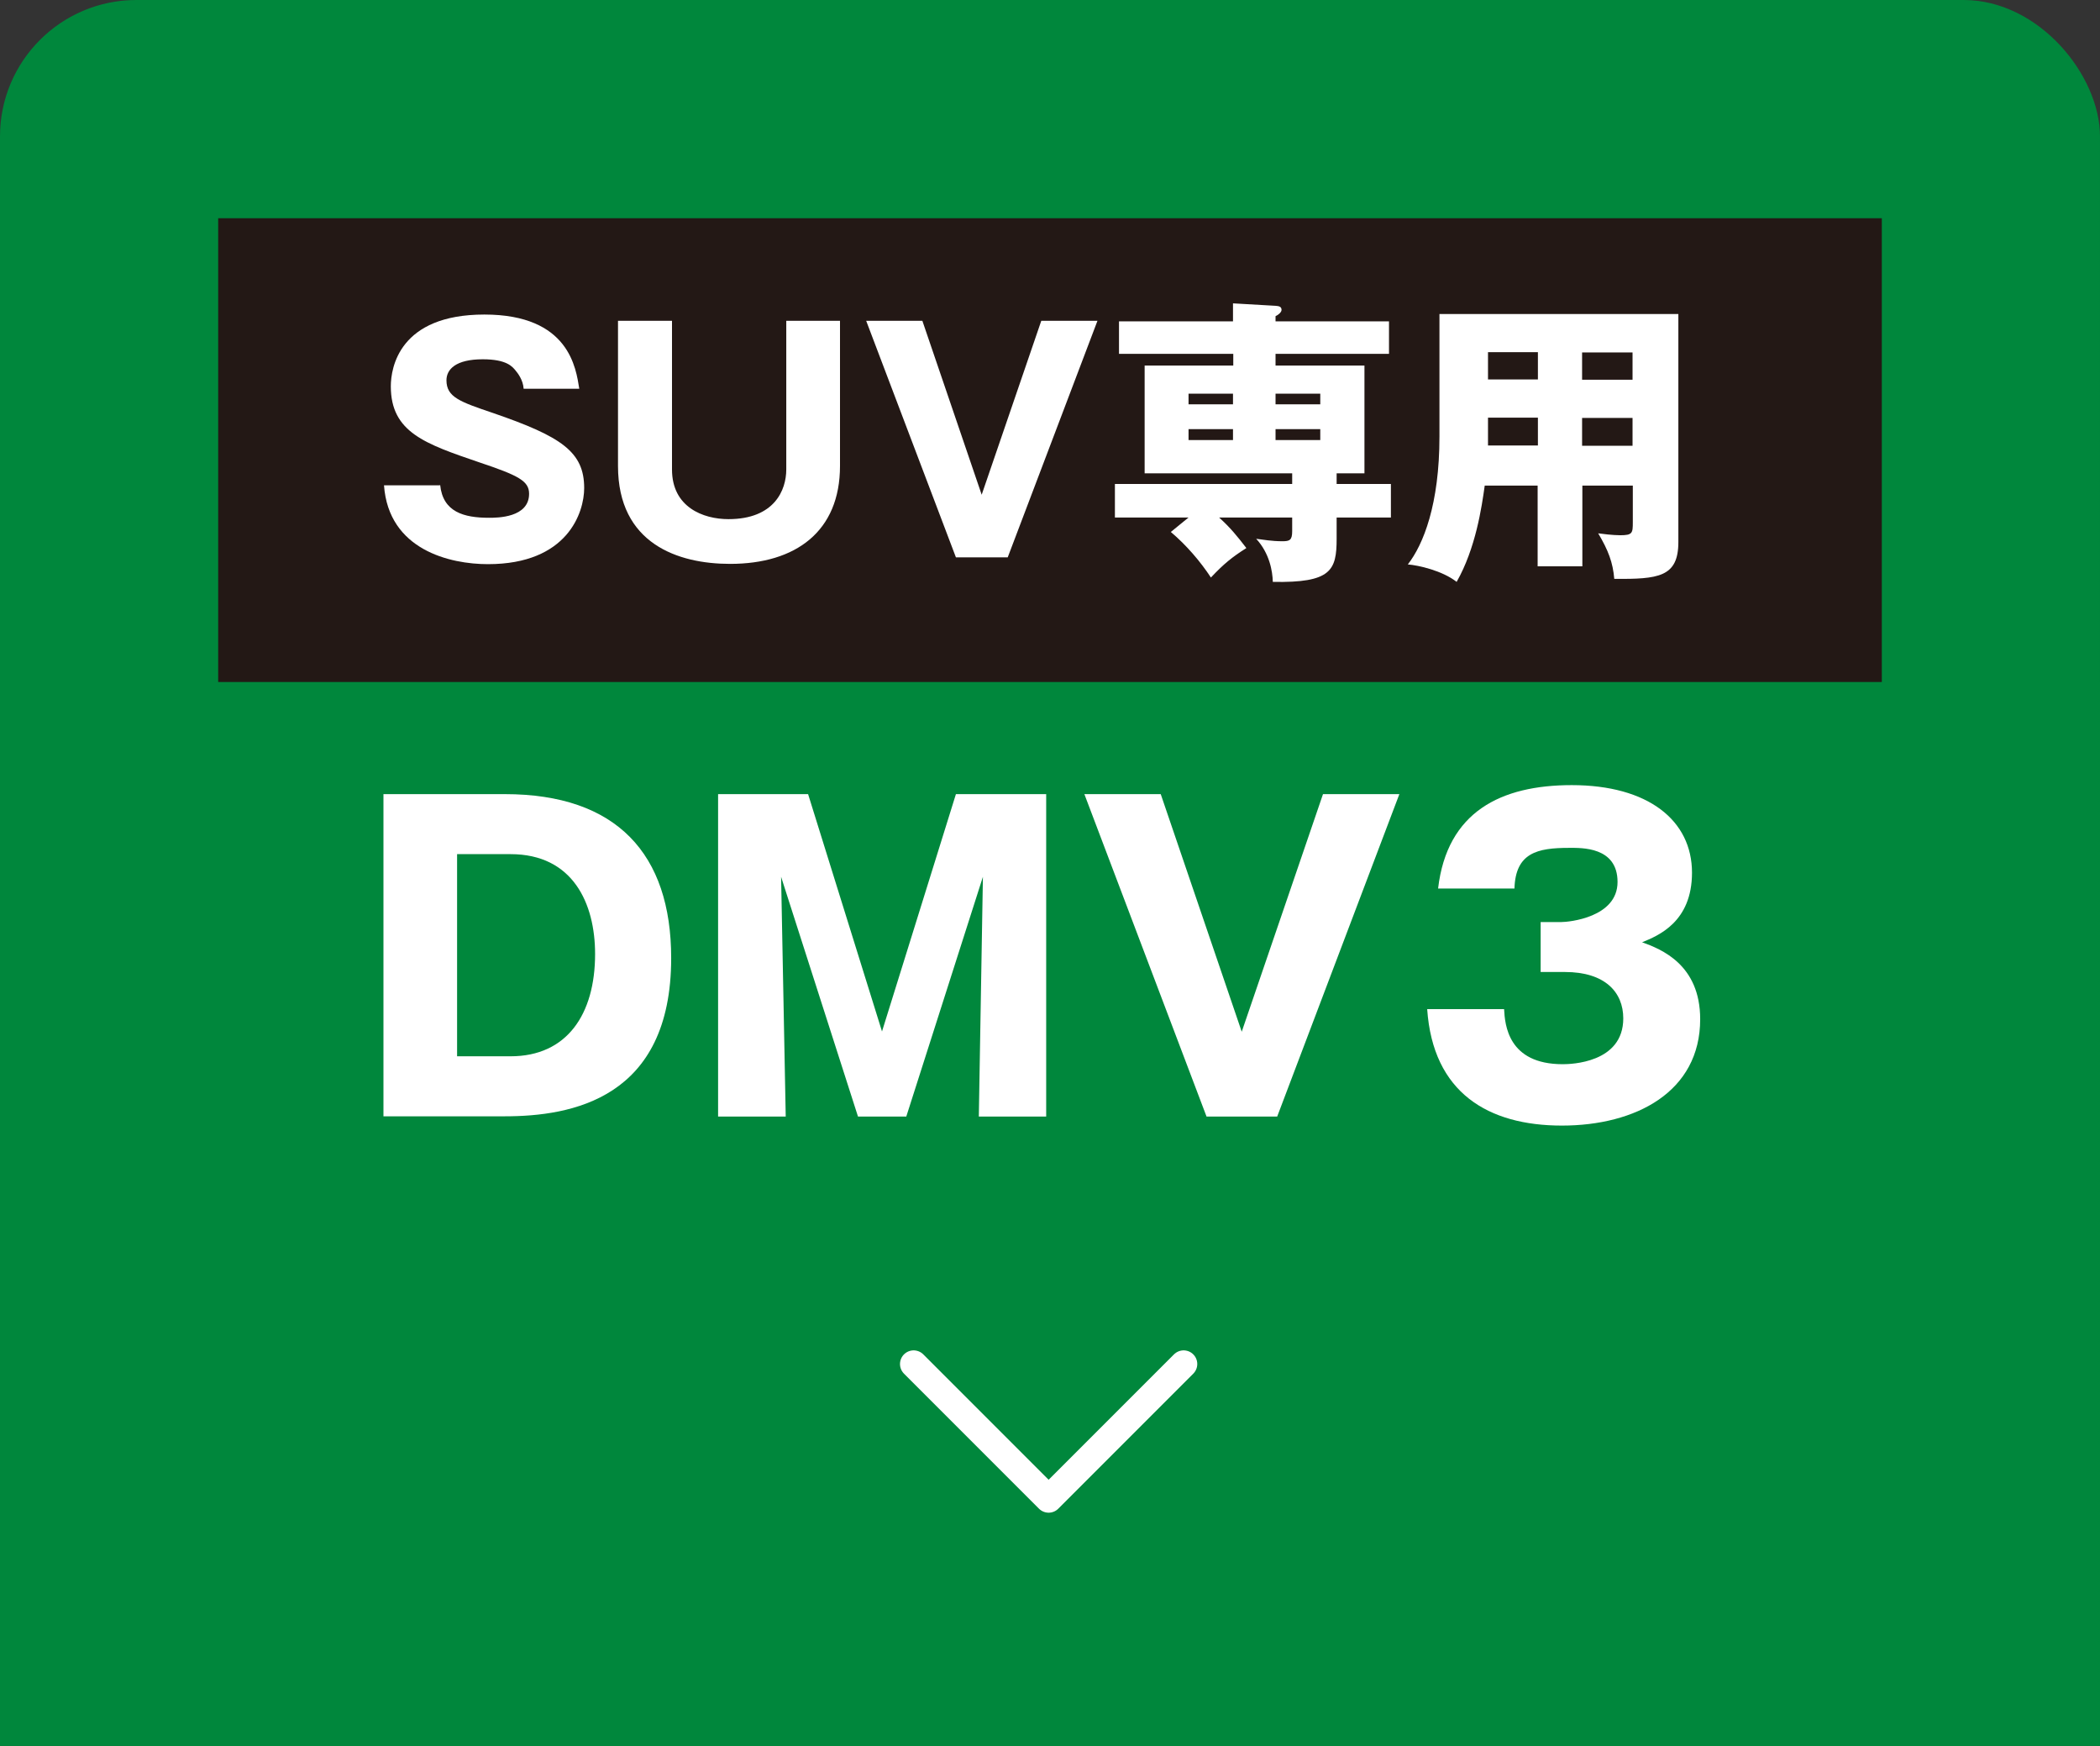 <?xml version="1.0" encoding="UTF-8"?>
<svg id="_レイヤー_2" data-name="レイヤー 2" xmlns="http://www.w3.org/2000/svg" viewBox="0 0 77 64">
  <rect x="0" y="0" width="77" height="64" fill="#333333" stroke="none"/>
  <defs>
    <style>
      .cls-1 {
        fill: #231815;
      }

      .cls-2 {
        fill: #00873c;
      }

      .cls-3 {
        fill: #fff;
      }

      .cls-4 {
        fill: none;
        stroke: #fff;
        stroke-linecap: round;
        stroke-linejoin: round;
      }
    </style>
  </defs>
  <g id="_プライス" data-name="プライス">
    <rect class="cls-2" width="77" height="64" rx="5" ry="5"/>
    <rect class="cls-2" y="25" width="77" height="39"/>
    <rect class="cls-1" x="30" y="-14" width="17" height="61" transform="translate(55 -22) rotate(90)"/>
    <g>
      <path class="cls-3" d="M16.14,17.78c.1.99.87,1.2,1.79,1.2.3,0,1.47,0,1.47-.88,0-.47-.39-.67-1.82-1.15-1.99-.68-3.25-1.1-3.25-2.79,0-.68.31-2.63,3.43-2.63s3.36,1.98,3.48,2.72h-2.04c-.02-.33-.23-.59-.29-.66-.12-.15-.33-.42-1.21-.42-.99,0-1.33.37-1.33.77,0,.62.5.79,1.71,1.2,2.5.86,3.34,1.42,3.34,2.75,0,.89-.6,2.79-3.53,2.79-1.39,0-3.64-.52-3.81-2.89h2.04Z"/>
      <path class="cls-3" d="M24.64,11.76v5.45c0,1.38,1.14,1.82,2.07,1.82,1.69,0,2.12-1.07,2.12-1.82v-5.45h1.97v5.32c0,2.4-1.62,3.59-4.03,3.59-1.91,0-4.11-.74-4.11-3.59v-5.32h1.98Z"/>
      <path class="cls-3" d="M35.99,18.15l2.19-6.39h2.06l-3.29,8.67h-1.9l-3.29-8.67h2.06l2.18,6.39Z"/>
      <path class="cls-3" d="M45.21,12.97h-4.18v-1.19h4.18v-.66l1.56.09c.11.01.22.02.22.15,0,.08-.11.18-.22.23v.19h4.16v1.19h-4.16v.43h3.26v3.95h-1.02v.39h1.99v1.23h-1.99v.78c0,1.16-.2,1.62-2.34,1.58-.01-.39-.12-1.05-.61-1.58.25.03.56.09.96.09.27,0,.36-.04.36-.37v-.5h-2.68c.41.37.67.69,1,1.12-.52.33-.83.58-1.3,1.08-.38-.58-.9-1.19-1.47-1.67l.65-.53h-2.7v-1.23h6.5v-.39h-5.41v-3.95h3.25v-.43ZM45.21,14.43h-1.63v.39h1.63v-.39ZM45.21,15.73h-1.63v.4h1.63v-.4ZM46.77,14.82h1.64v-.39h-1.64v.39ZM46.77,16.13h1.64v-.4h-1.64v.4Z"/>
      <path class="cls-3" d="M58.01,20.76h-1.63v-2.96h-1.94c-.11.79-.33,2.3-1.03,3.53-.52-.41-1.4-.61-1.79-.64.57-.73,1.16-2.2,1.16-4.69v-4.49h8.76v8.36c0,1.29-.74,1.36-2.35,1.35-.05-.6-.22-1.05-.59-1.67.14.02.54.07.81.07.45,0,.46-.08.46-.48v-1.34h-1.85v2.96ZM56.39,12.91h-1.83v1h1.83v-1ZM56.39,15.31h-1.83v1.02h1.83v-1.02ZM58.01,13.92h1.85v-1h-1.85v1ZM58.01,16.34h1.85v-1.02h-1.85v1.02Z"/>
    </g>
    <g>
      <path class="cls-3" d="M14.06,29.11h4.45c4.1,0,6.1,2.19,6.1,6.01,0,5.16-3.66,5.8-6.1,5.8h-4.45v-11.82ZM16.76,38.72h1.96c2.07,0,3.1-1.54,3.1-3.75,0-1.85-.81-3.66-3.1-3.66h-1.96v7.41Z"/>
      <path class="cls-3" d="M33.24,40.93h-1.78l-2.82-8.79.17,8.79h-2.48v-11.82h3.3l2.71,8.7,2.71-8.7h3.31v11.82h-2.47l.15-8.79-2.81,8.79Z"/>
      <path class="cls-3" d="M45.53,37.82l2.98-8.71h2.8l-4.48,11.82h-2.59l-4.48-11.82h2.8l2.97,8.71Z"/>
      <path class="cls-3" d="M56.49,35.63v-1.83h.75c.29,0,2.07-.17,2.07-1.47s-1.33-1.25-1.78-1.25c-1.16,0-1.96.18-2,1.49h-2.8c.33-2.82,2.31-3.79,4.9-3.79,2.8,0,4.41,1.29,4.41,3.21,0,1.81-1.24,2.31-1.83,2.55.69.25,2.13.81,2.13,2.82,0,2.67-2.37,3.9-5.07,3.9s-4.73-1.2-4.94-4.27h2.82c.03.57.14,2.02,2.15,2.02.29,0,2.22-.04,2.22-1.68,0-.96-.67-1.7-2.14-1.7h-.89Z"/>
    </g>
    <polyline class="cls-4" points="43.4 50 38.45 54.95 33.5 50"/>
  </g>
</svg>